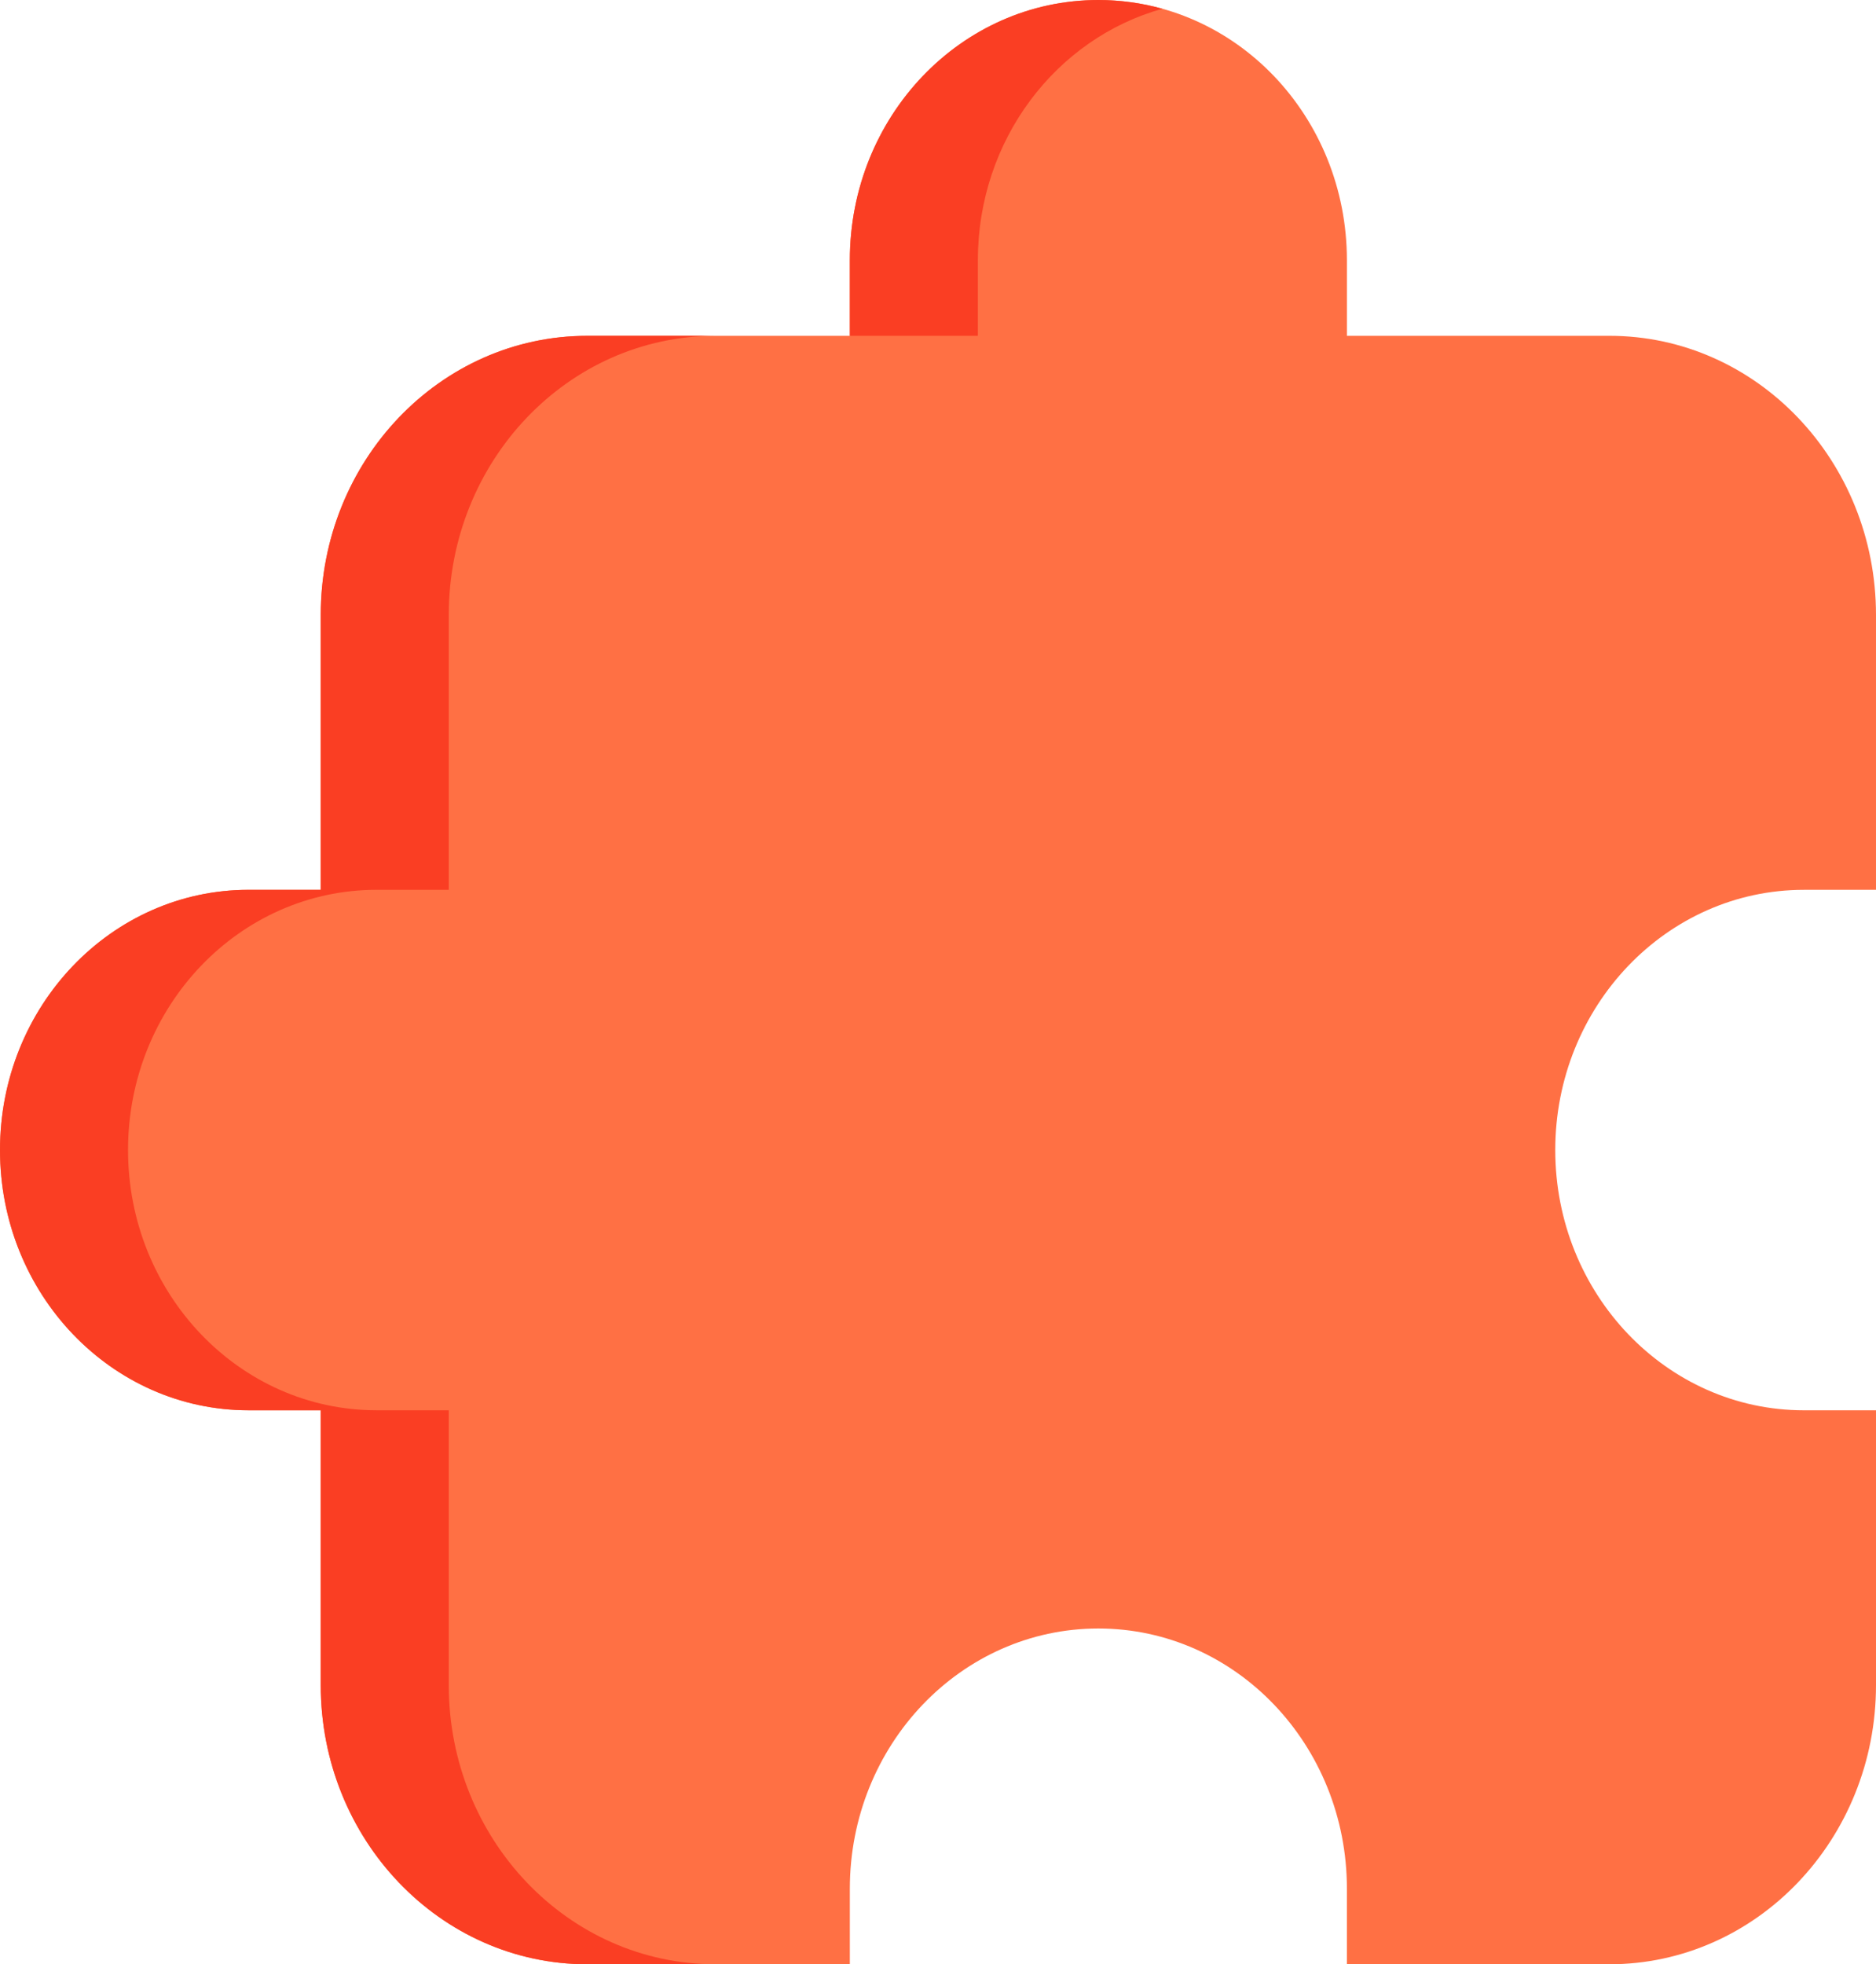 <?xml version="1.0" encoding="UTF-8"?> <svg xmlns="http://www.w3.org/2000/svg" width="852" height="892" viewBox="0 0 852 892" fill="none"> <path d="M706.333 522.246C706.333 554.876 718.976 584.427 739.401 605.81C759.825 627.192 788.051 640.429 819.219 640.429H852V765.207C852 835.232 797.779 891.998 730.893 891.998H611.709V857.678C611.709 792.419 561.179 739.518 498.825 739.518C467.658 739.518 439.453 752.732 419.028 774.114C398.605 795.496 385.961 825.047 385.961 857.678V891.999H266.755C199.89 891.999 145.669 835.234 145.669 765.208V640.431H112.863C81.697 640.431 53.47 627.194 33.045 605.812C12.622 584.427 0 554.876 0 522.246C0 456.989 50.53 404.088 112.863 404.088H145.666V279.286C145.666 209.259 199.887 152.495 266.751 152.495H385.958V118.176C385.958 85.546 398.602 55.995 419.025 34.611C439.448 13.228 467.653 0.015 498.821 0.015C561.176 0.015 611.706 52.917 611.706 118.176V152.493H730.89C797.776 152.493 851.997 209.259 851.997 279.284V404.086H819.216C756.884 404.088 706.333 456.987 706.333 522.246V522.246Z" fill="#FF7044"></path> <path d="M444.108 118.173C444.108 63.435 479.663 17.408 527.908 3.977C518.631 1.395 508.889 0 498.835 0C436.495 0 385.96 52.908 385.96 118.173V152.499H444.108V118.173Z" fill="#FA3E23"></path> <path d="M203.811 765.206V640.42H171.023C108.683 640.42 58.148 587.511 58.148 522.247C58.148 456.983 108.685 404.075 171.023 404.075H203.811V279.287C203.811 209.263 258.031 152.498 324.916 152.498H266.769C199.885 152.498 145.664 209.263 145.664 279.287V404.075H112.875C50.537 404.075 0 456.981 0 522.247C0 587.513 50.537 640.42 112.875 640.42H145.662V765.206C145.662 835.23 199.883 891.995 266.768 891.995H324.914C258.03 891.995 203.811 835.23 203.811 765.206V765.206Z" fill="#FA3E23"></path> </svg> 